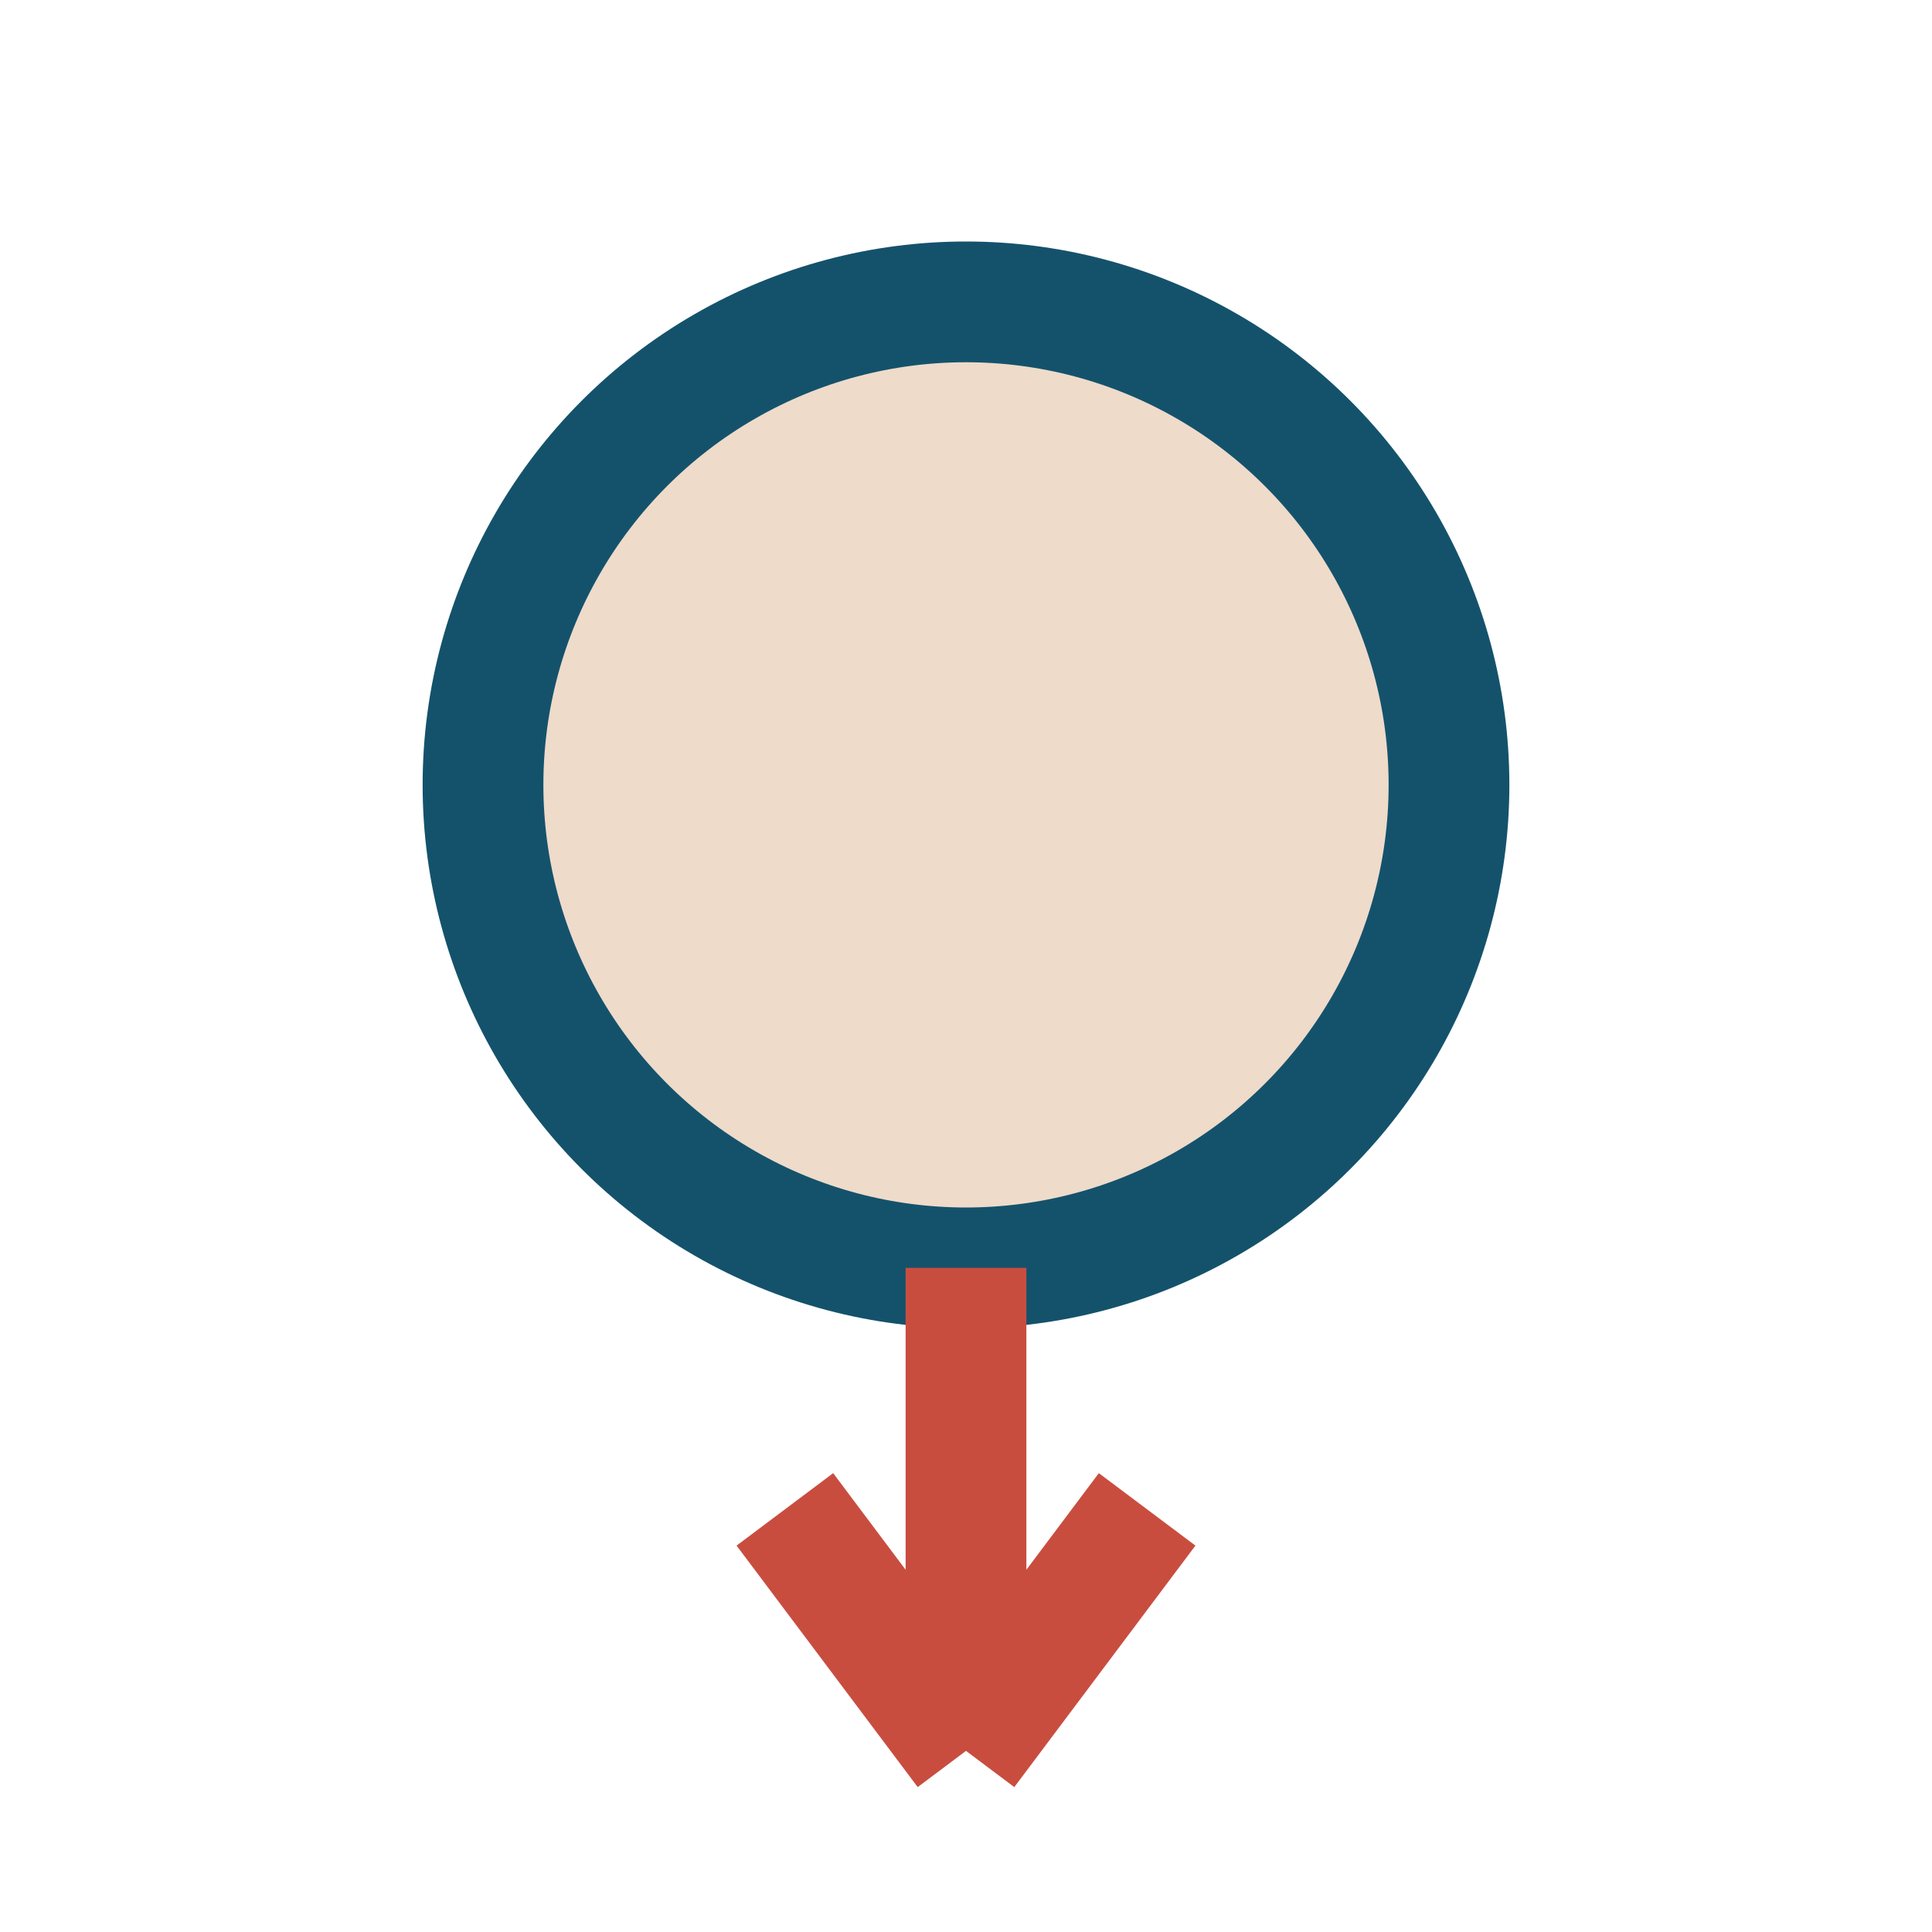 <?xml version="1.0" encoding="UTF-8"?>
<svg xmlns="http://www.w3.org/2000/svg" width="32" height="32" viewBox="0 0 32 32"><circle cx="16" cy="13" r="8" fill="#EEDBCA" stroke="#14526C" stroke-width="2"/><path d="M16 21v8m0 0l-3-4m3 4l3-4" stroke="#C94D3F" stroke-width="2"/></svg>